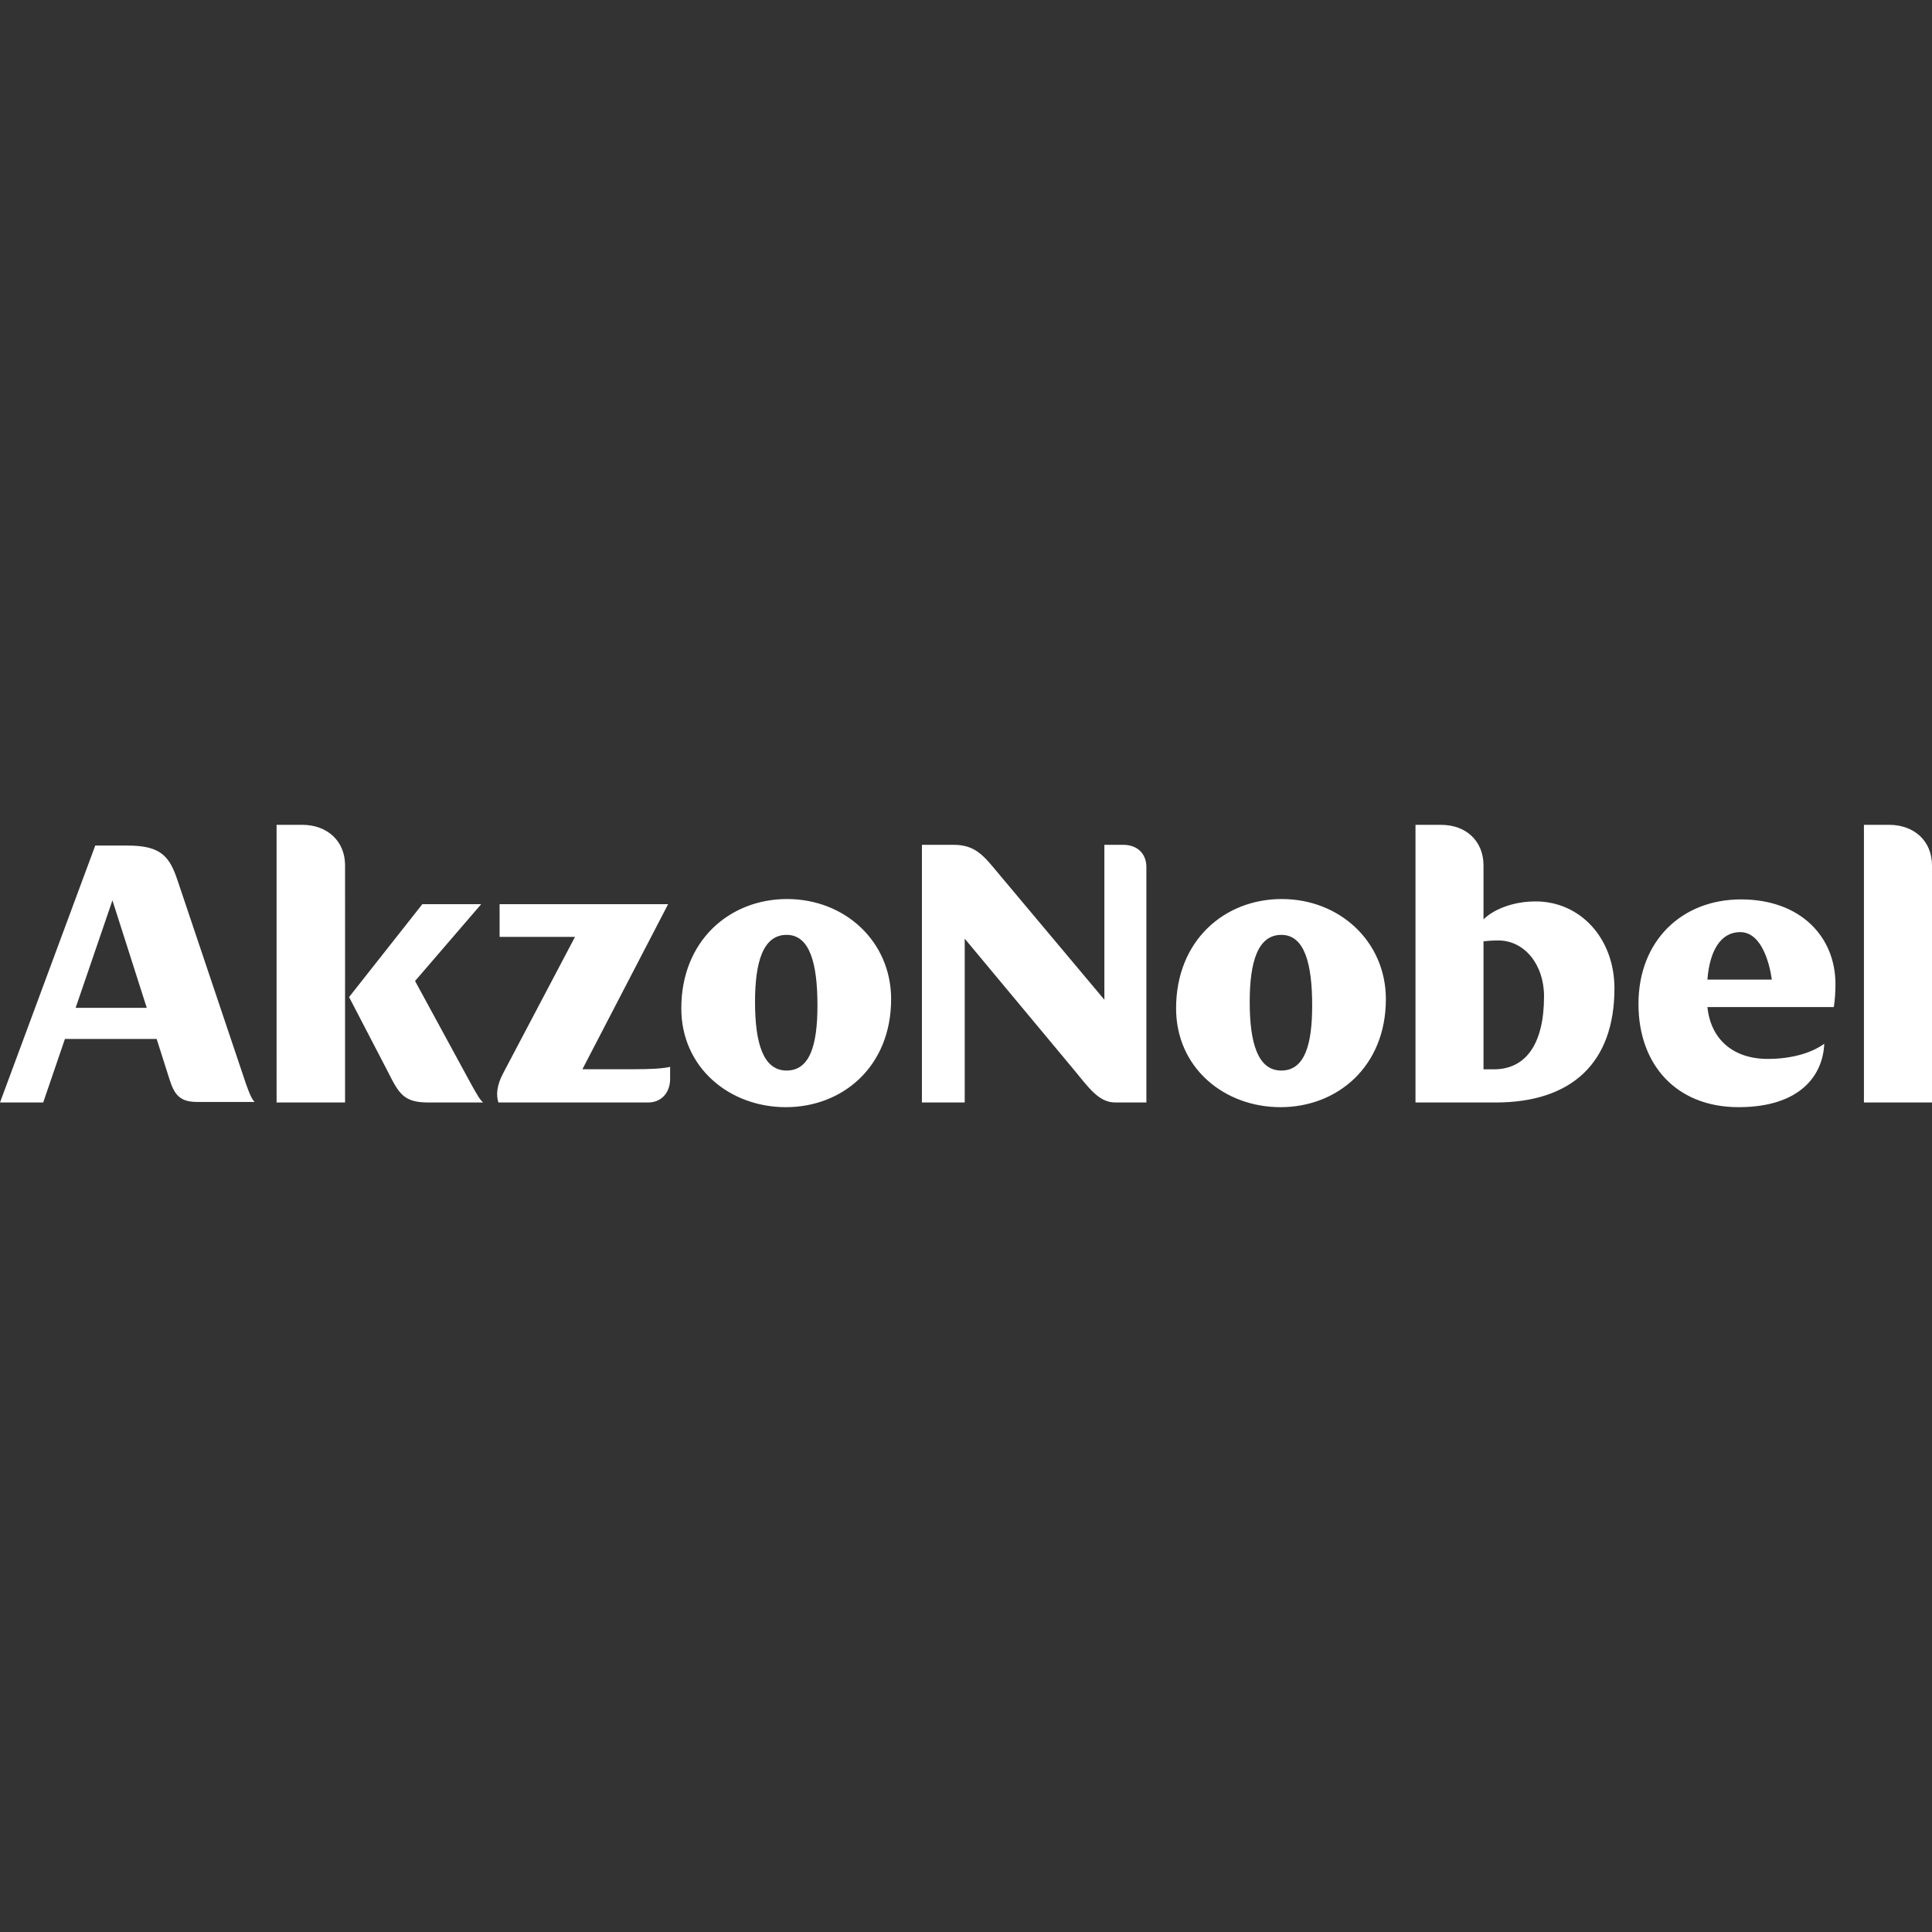 <svg id="SvgjsSvg1001" width="288" height="288" xmlns="http://www.w3.org/2000/svg" version="1.1" xmlns:xlink="http://www.w3.org/1999/xlink" xmlns:svgjs="http://svgjs.com/svgjs"><rect width="100%" height="100%" fill="#333333" stroke="none"/><defs id="SvgjsDefs1002"></defs><g id="SvgjsG1008"><svg xmlns="http://www.w3.org/2000/svg" viewBox="0 0 264.583 38.666" width="288" height="288"><path fill="#ffffff" d="M68.251 38.023h20.51c1.803 0 3.01-1.327 3.01-3.235v-1.642c-.985.225-2.464.327-5.262.327h-6.75l11.738-22.606H68.42v4.478h10.326l-9.84 18.677c-.875 1.641-.979 2.956-.655 4M47.805 23.587l5.314 10.222c1.482 2.945 2.14 4.214 5.488 4.214h7.565c-.435-.341-.827-1.047-1.593-2.41l-7.737-14.226 9.054-10.52h-8.058zM37.878 38.023h9.378V5.556C47.256 2.188 44.787 0 41.39 0h-3.513zM33.715 35.56L24.344 7.697c-1.1-3.33-2.249-4.857-6.855-4.857h-4.446L0 38.025h5.916l2.976-8.701h12.562l1.79 5.628c.66 2.077 1.48 2.998 3.73 2.998h7.896c-.382-.38-.66-1.025-1.155-2.39zM10.357 25.063l5.041-14.721 4.7 14.721zM107.623 38.666c7.785 0 14.414-5.566 14.414-14.796 0-7.872-6.298-13.708-14.25-13.708-7.896 0-14.484 5.727-14.484 14.967.002 8.126 6.59 13.537 14.32 13.537m.104-5.017c-3.175 0-4.328-3.667-4.328-9.4 0-5.459 1.1-9.18 4.328-9.18 3.186 0 4.221 3.934 4.221 9.666 0 5.42-1.032 8.914-4.221 8.914M126.254 38.023h5.862V15.589l14.903 17.893c2.086 2.522 3.457 4.54 5.706 4.54h4.27V5.79c0-1.859-1.255-3.053-3.173-3.053h-2.58v21.215L136.914 6.876c-2.137-2.558-3.232-4.14-6.351-4.14h-4.308zM175.369 38.666c7.787 0 14.423-5.566 14.423-14.796 0-7.86-6.31-13.708-14.257-13.708-7.898 0-14.472 5.727-14.472 14.967-.002 8.133 6.574 13.537 14.306 13.537m.11-5.017c-3.183 0-4.334-3.667-4.334-9.397 0-5.462 1.098-9.183 4.335-9.183 3.174 0 4.219 3.944 4.219 9.676 0 5.41-1.045 8.904-4.22 8.904M251.139 24.955c.166-1.085.222-2.18.222-3.162 0-6.448-4.77-11.58-12.937-11.58-8.111 0-14.04 5.676-14.04 14.312 0 8.355 5.208 14.14 13.704 14.14 8.503 0 11.564-4.419 11.74-8.683-1.818 1.32-4.608 2.076-7.736 2.076-4.749 0-7.82-2.7-8.264-7.103zm-17.313-3.76c.304-3.99 1.847-6.503 4.482-6.503 3.622 0 4.333 6.504 4.333 6.504zM210.297 10.488c-3.182 0-5.815 1.148-7.135 2.459V5.573c0-3.383-2.41-5.57-5.805-5.57h-3.508v38.022h10.965c10.468 0 16.28-5.469 16.28-15.632 0-6.828-4.654-11.905-10.797-11.905zm-5.71 22.994h-1.425v-17.53c.605-.063 1.103-.116 2.034-.116 3.568 0 6.256 3.285 6.256 7.65 0 6.496-2.475 9.996-6.866 9.996zM255.263 38.023h9.32V5.57c0-3.382-2.468-5.57-5.867-5.57h-3.455v38.023z" class="color005596 svgShape"></path></svg></g></svg>